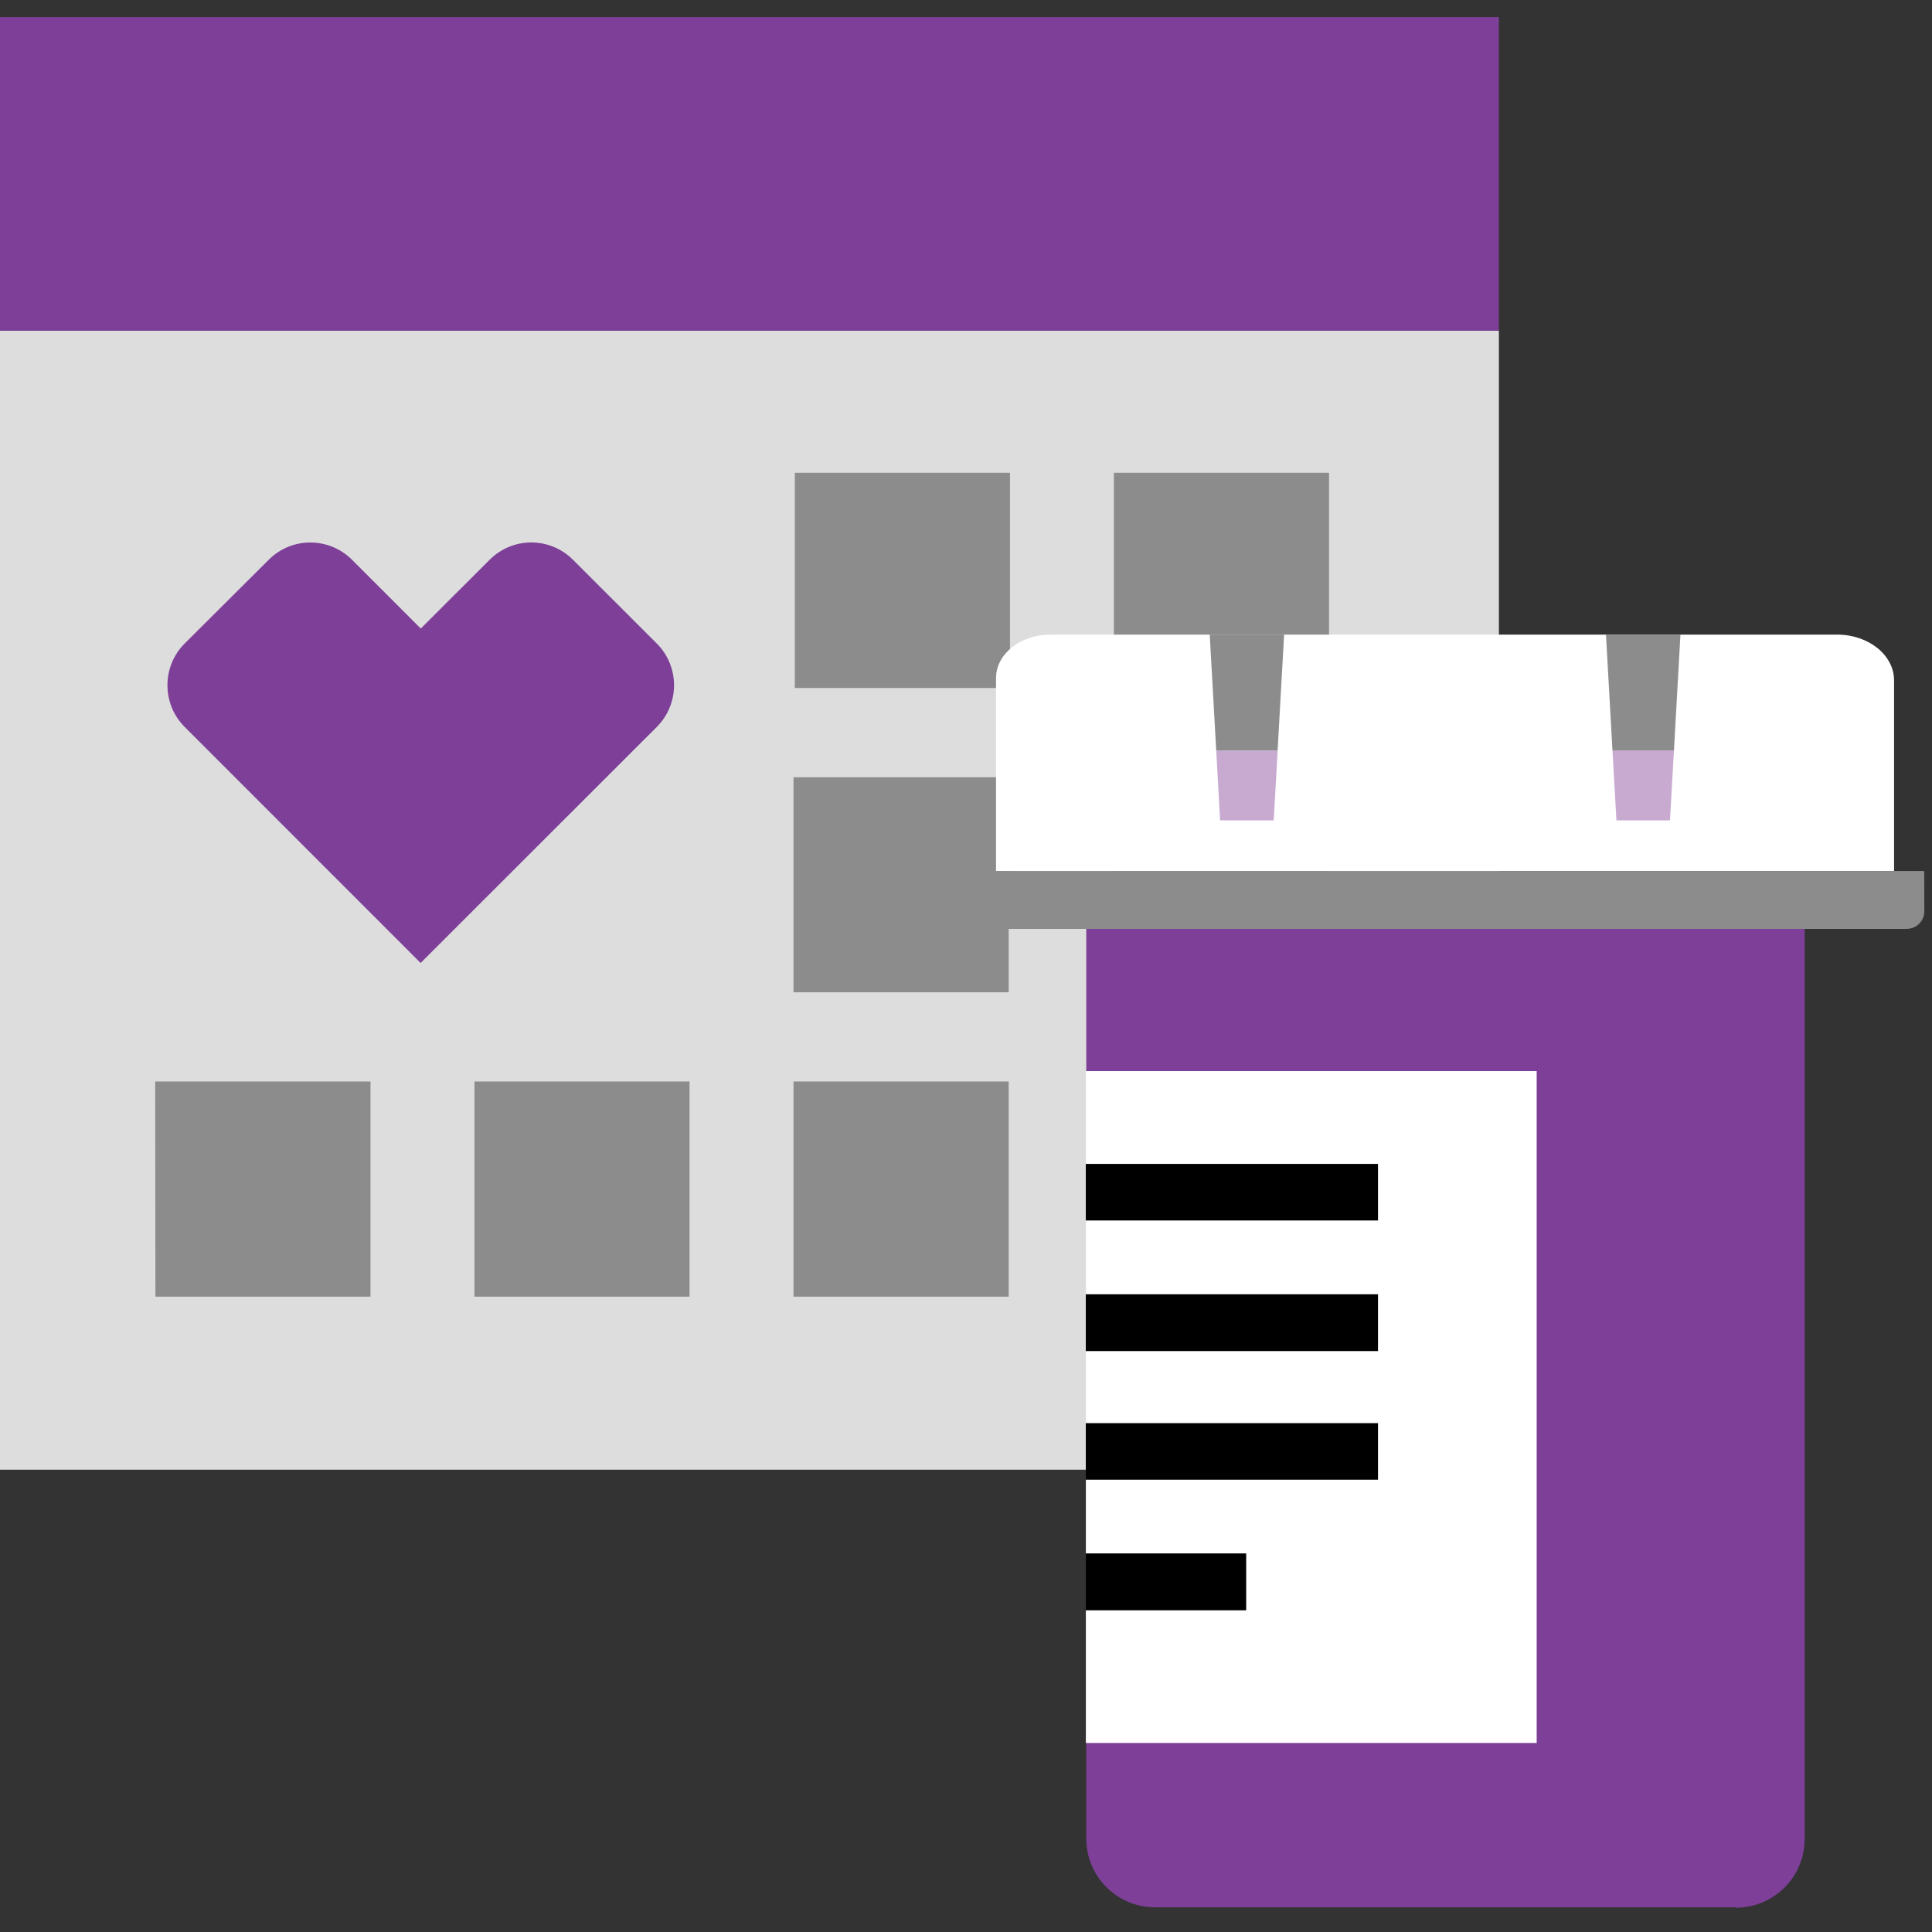 <?xml version="1.0" encoding="UTF-8"?>
<svg width="248px" height="248px" viewBox="0 0 248 248" version="1.1" xmlns="http://www.w3.org/2000/svg" xmlns:xlink="http://www.w3.org/1999/xlink">
    <rect x="0" y="0" width="248" height="248" fill="#333333" stroke="none"/>
    <title>Pictograms/On F5/object/Adherence</title>
    <g id="Pictograms/On-F5/object/Adherence" stroke="none" stroke-width="1" fill="none" fill-rule="evenodd">
        <g id="Adherence_rgb" transform="translate(0, 2)" fill-rule="nonzero">
            <rect id="Rectangle" fill="#DDDDDD" x="0" y="40.447" width="192.404" height="146.21"></rect>
            <rect id="Rectangle" fill="#7D3F98" x="0" y="0.189" width="192.404" height="40.258"></rect>
            <path d="M142.983,58.693 L170.602,58.693 L170.602,86.312 L142.983,86.312 L142.983,58.693 Z M102.029,86.312 L129.647,86.312 L129.647,58.693 L102.029,58.693 L102.029,86.312 Z M142.814,125.374 L170.433,125.374 L170.433,97.766 L142.814,97.766 L142.814,125.374 Z M101.859,125.374 L129.478,125.374 L129.478,97.766 L101.859,97.766 L101.859,125.374 Z M142.814,164.447 L170.433,164.447 L170.433,136.828 L142.814,136.828 L142.814,164.447 Z M101.859,164.447 L129.478,164.447 L129.478,136.828 L101.859,136.828 L101.859,164.447 Z M60.904,164.447 L88.513,164.447 L88.513,136.828 L60.904,136.828 L60.904,164.447 Z M19.95,164.447 L47.558,164.447 L47.558,136.828 L19.92,136.828 L19.95,164.447 Z" id="Shape" fill="#8C8C8C"></path>
            <path d="M39.839,67.637 C37.826,67.633 35.896,68.437 34.481,69.868 L23.714,80.595 C20.755,83.558 20.755,88.359 23.714,91.322 L53.992,121.61 L84.3,91.322 C85.724,89.9 86.524,87.97 86.524,85.958 C86.524,83.946 85.724,82.017 84.3,80.595 L73.563,69.868 C72.146,68.437 70.215,67.632 68.2,67.632 C66.185,67.632 64.254,68.437 62.837,69.868 L54.012,78.683 L45.188,69.858 C43.769,68.439 41.846,67.64 39.839,67.637" id="Path" fill="#7D3F98"></path>
            <path d="M222.782,242.831 L148.212,242.831 C143.378,242.804 139.465,238.891 139.438,234.056 L139.438,117.237 L231.656,117.237 L231.656,234.056 C231.656,236.397 230.726,238.641 229.071,240.296 C227.416,241.951 225.172,242.881 222.831,242.881" id="Path" fill="#7D3F98"></path>
            <path d="M235.819,79.46 L134.826,79.46 C130.982,79.46 127.854,81.96 127.854,85.047 L127.854,109.807 L243.13,109.807 L243.13,85.336 C243.13,82.089 239.853,79.46 235.819,79.46" id="Path" fill="#FFFFFF"></path>
            <path d="M247.004,109.807 L123.99,109.807 L123.99,114.976 C123.99,116.221 124.996,117.232 126.241,117.237 L244.763,117.237 C246.008,117.232 247.014,116.221 247.014,114.976 L247.004,109.807 Z" id="Path" fill="#8C8C8C"></path>
            <polygon id="Path" fill="#8C8C8C" points="155.284 79.46 156.12 94.34 163.999 94.34 164.835 79.46"></polygon>
            <path d="M156.12,94.34 L164.009,94.34 L163.501,103.303 L156.618,103.303 L156.12,94.34 Z M207.493,103.303 L214.366,103.303 L214.874,94.34 L206.985,94.34 L207.493,103.303 Z" id="Shape" fill="#C8AAD1"></path>
            <polygon id="Path" fill="#8C8C8C" points="206.149 79.46 206.985 94.34 214.874 94.34 215.71 79.46"></polygon>
            <rect id="Rectangle" fill="#FFFFFF" x="139.388" y="135.494" width="57.867" height="86.242"></rect>
            <path d="M139.378,147.406 L176.887,147.406 L176.887,154.666 L139.378,154.666 L139.378,147.406 Z M139.378,171.429 L176.887,171.429 L176.887,164.138 L139.378,164.138 L139.378,171.429 Z M139.378,187.942 L176.887,187.942 L176.887,180.681 L139.378,180.681 L139.378,187.942 Z M139.378,204.705 L159.965,204.705 L159.965,197.404 L139.378,197.404 L139.378,204.705 Z" id="Shape" fill="#000000"></path>
        </g>
    </g>
</svg>